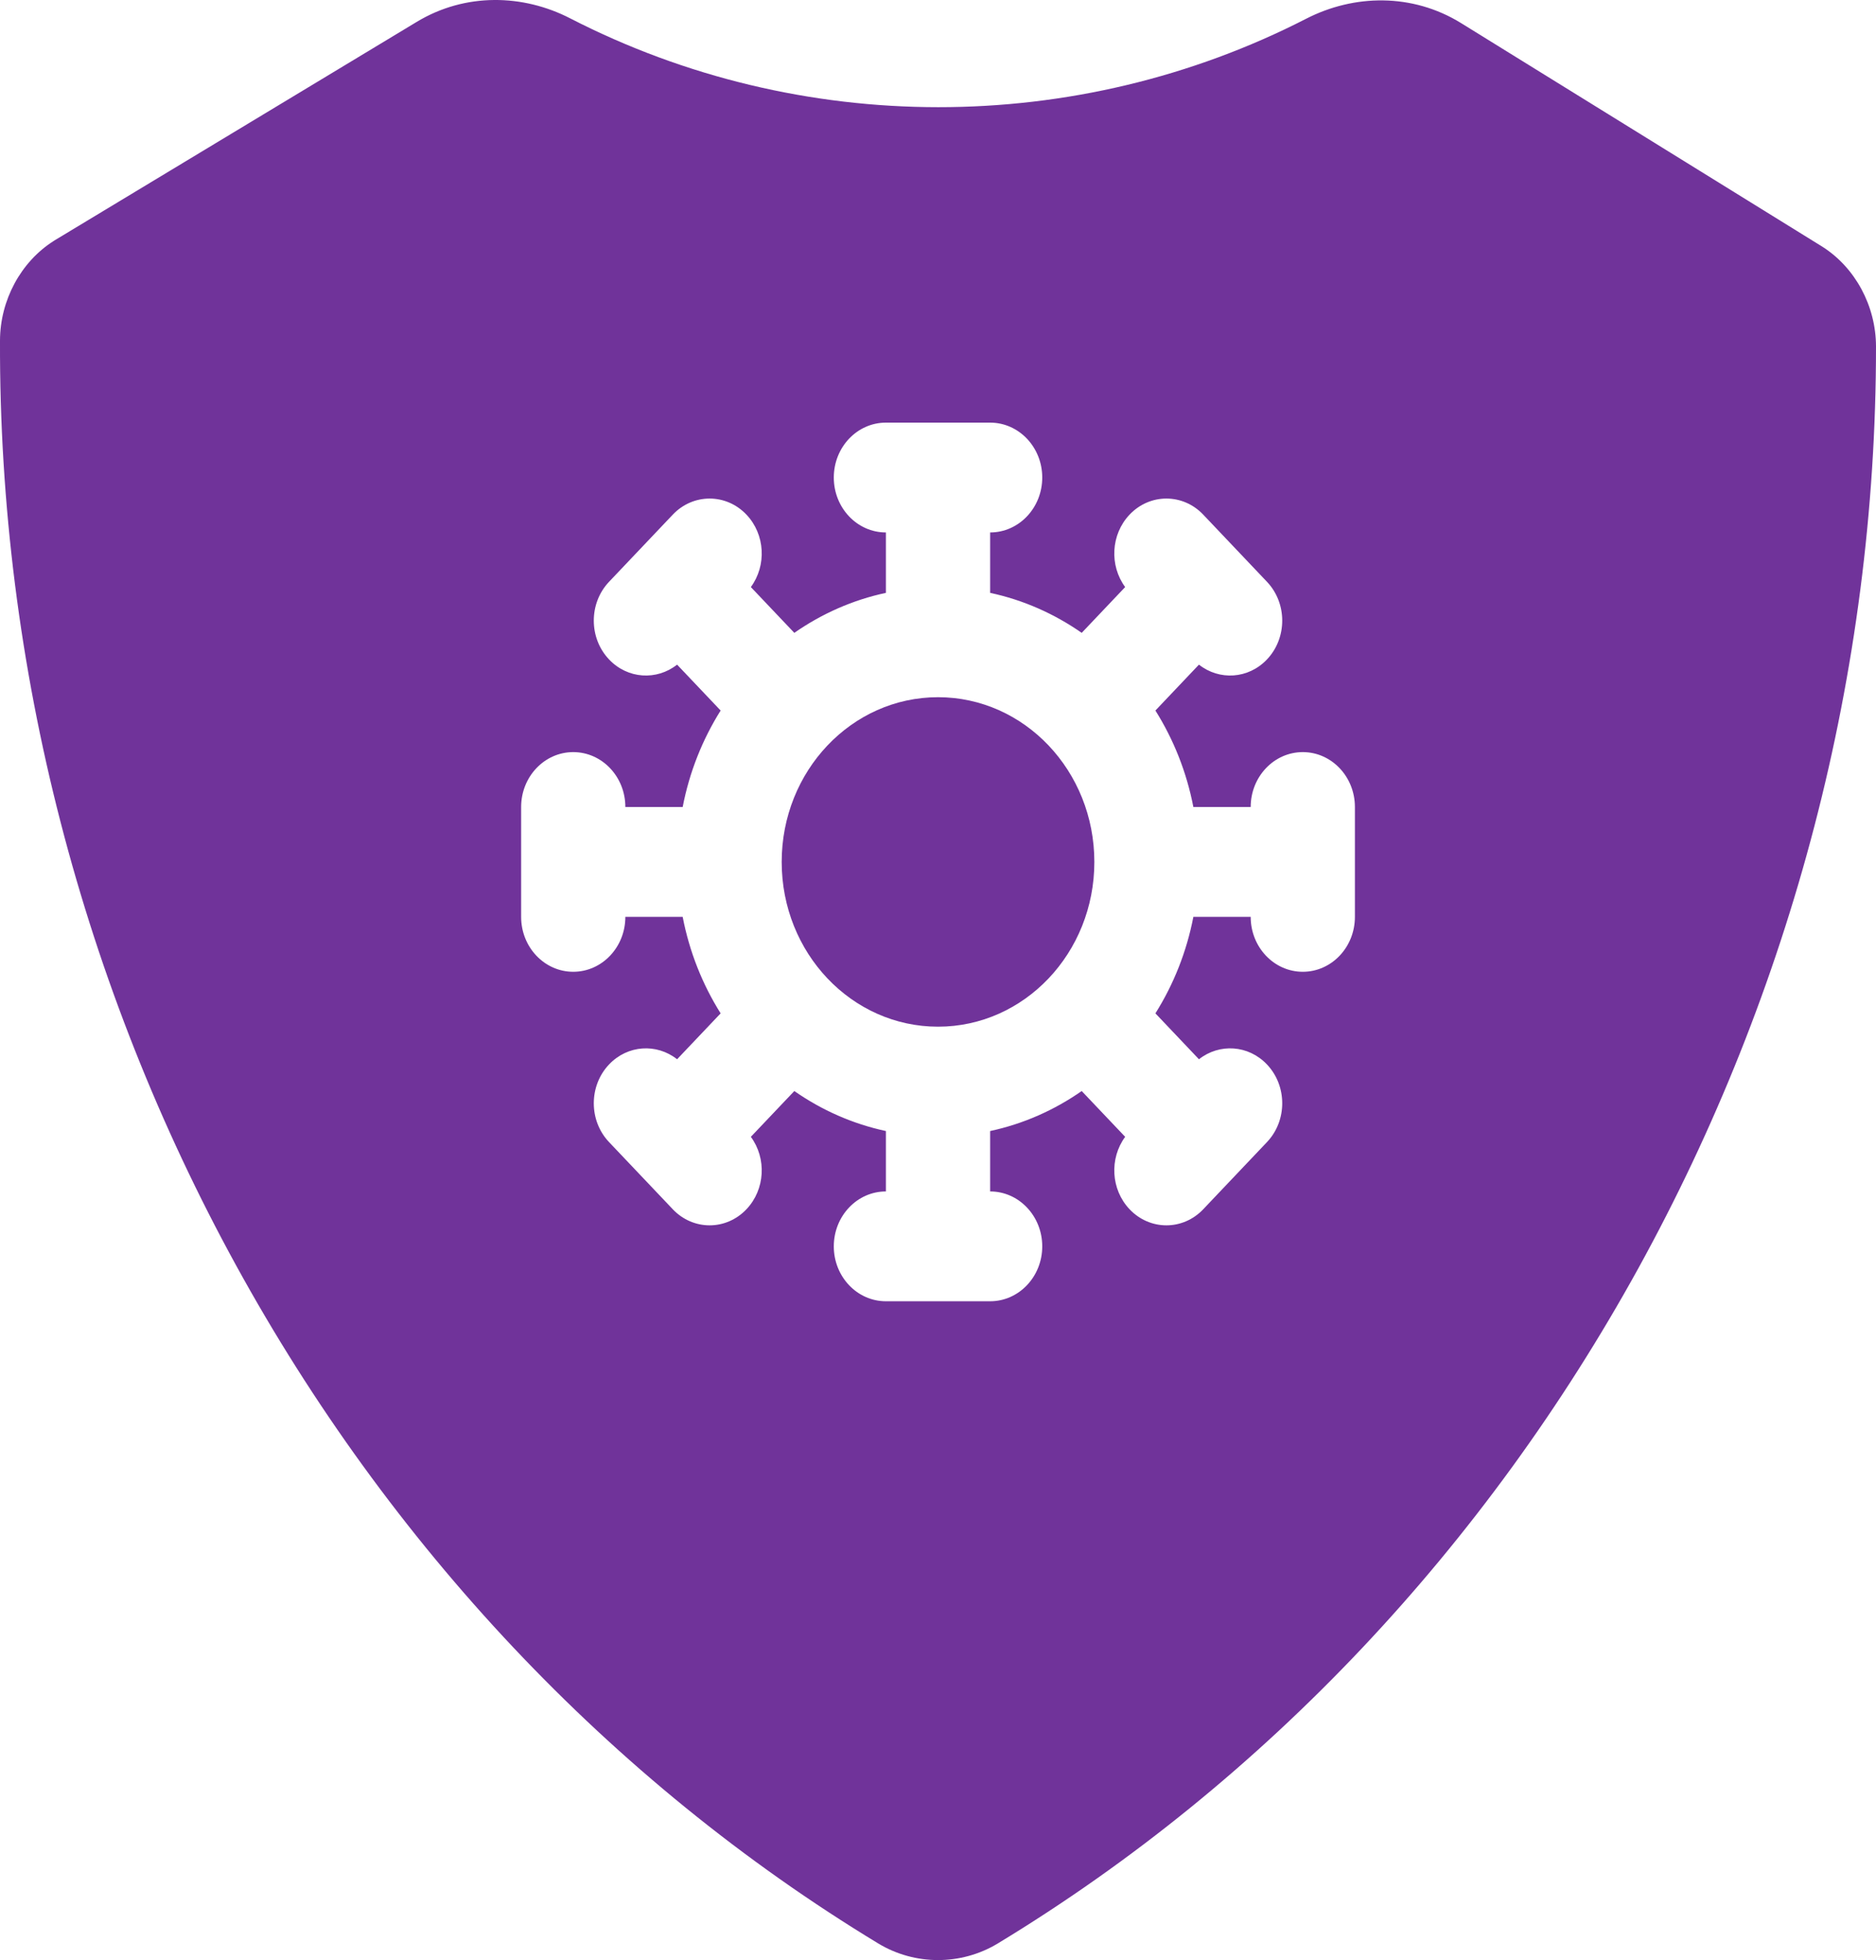 <svg width="90" height="94" viewBox="0 0 90 94" fill="none" xmlns="http://www.w3.org/2000/svg">
<path d="M37.501 41.337C37.501 36.973 40.858 33.436 45.001 33.436C49.143 33.436 52.501 36.973 52.501 41.337C52.501 45.7 49.143 49.237 45.001 49.237C40.858 49.237 37.501 45.7 37.501 41.337Z" fill="#70339A"/>
<path fill-rule="evenodd" clip-rule="evenodd" d="M19.995 1.048C22.332 -0.362 25.097 -0.28 27.352 0.879C38.396 6.555 51.621 6.561 62.67 0.895C64.951 -0.274 67.75 -0.342 70.098 1.11L87.43 11.833C89.003 12.834 89.994 14.667 90 16.608L90 16.615C90.008 47.977 73.65 77.579 47.871 93.201C46.112 94.266 43.889 94.266 42.13 93.201C16.27 77.53 -0.104 47.793 0 16.333C0.006 14.393 0.998 12.559 2.571 11.559L2.62 11.527L19.995 1.048ZM42.501 20.268C41.12 20.268 40.001 21.447 40.001 22.901C40.001 24.356 41.12 25.535 42.501 25.535V28.432C40.905 28.773 39.419 29.435 38.107 30.35L36.022 28.154C36.782 27.121 36.712 25.629 35.811 24.681C34.835 23.652 33.252 23.652 32.276 24.681L29.219 27.901C28.243 28.929 28.243 30.597 29.219 31.625C30.109 32.563 31.503 32.646 32.483 31.874L34.572 34.075C33.703 35.457 33.075 37.022 32.751 38.703H30.001C30.001 37.248 28.881 36.069 27.501 36.069C26.12 36.069 25.001 37.248 25.001 38.703V43.97C25.001 45.425 26.12 46.604 27.501 46.604C28.881 46.604 30.001 45.425 30.001 43.97H32.751C33.075 45.651 33.703 47.216 34.572 48.598L32.483 50.799C31.503 50.027 30.109 50.11 29.219 51.048C28.243 52.076 28.243 53.744 29.219 54.772L32.276 57.992C33.252 59.021 34.835 59.021 35.811 57.992C36.712 57.044 36.782 55.552 36.022 54.519L38.107 52.323C39.419 53.238 40.905 53.9 42.501 54.241V57.138C41.12 57.138 40.001 58.317 40.001 59.772C40.001 61.226 41.12 62.405 42.501 62.405H47.501C48.881 62.405 50.001 61.226 50.001 59.772C50.001 58.317 48.881 57.138 47.501 57.138V54.241C49.097 53.9 50.582 53.238 51.894 52.323L53.979 54.519C53.219 55.552 53.29 57.044 54.19 57.992C55.166 59.021 56.749 59.021 57.725 57.992L60.782 54.772C61.758 53.744 61.758 52.076 60.782 51.048C59.892 50.11 58.498 50.027 57.519 50.799L55.43 48.598C56.299 47.216 56.927 45.651 57.251 43.97H60.001C60.001 45.425 61.12 46.604 62.501 46.604C63.881 46.604 65.001 45.425 65.001 43.97V38.703C65.001 37.248 63.881 36.069 62.501 36.069C61.12 36.069 60.001 37.248 60.001 38.703H57.251C56.927 37.022 56.299 35.457 55.43 34.075L57.519 31.874C58.498 32.646 59.892 32.563 60.782 31.625C61.758 30.597 61.758 28.929 60.782 27.901L57.725 24.681C56.749 23.652 55.166 23.652 54.19 24.681C53.29 25.629 53.219 27.121 53.979 28.154L51.894 30.35C50.582 29.435 49.097 28.773 47.501 28.432V25.535C48.881 25.535 50.001 24.356 50.001 22.901C50.001 21.447 48.881 20.268 47.501 20.268H42.501Z" fill="#70339A"/>
</svg>
